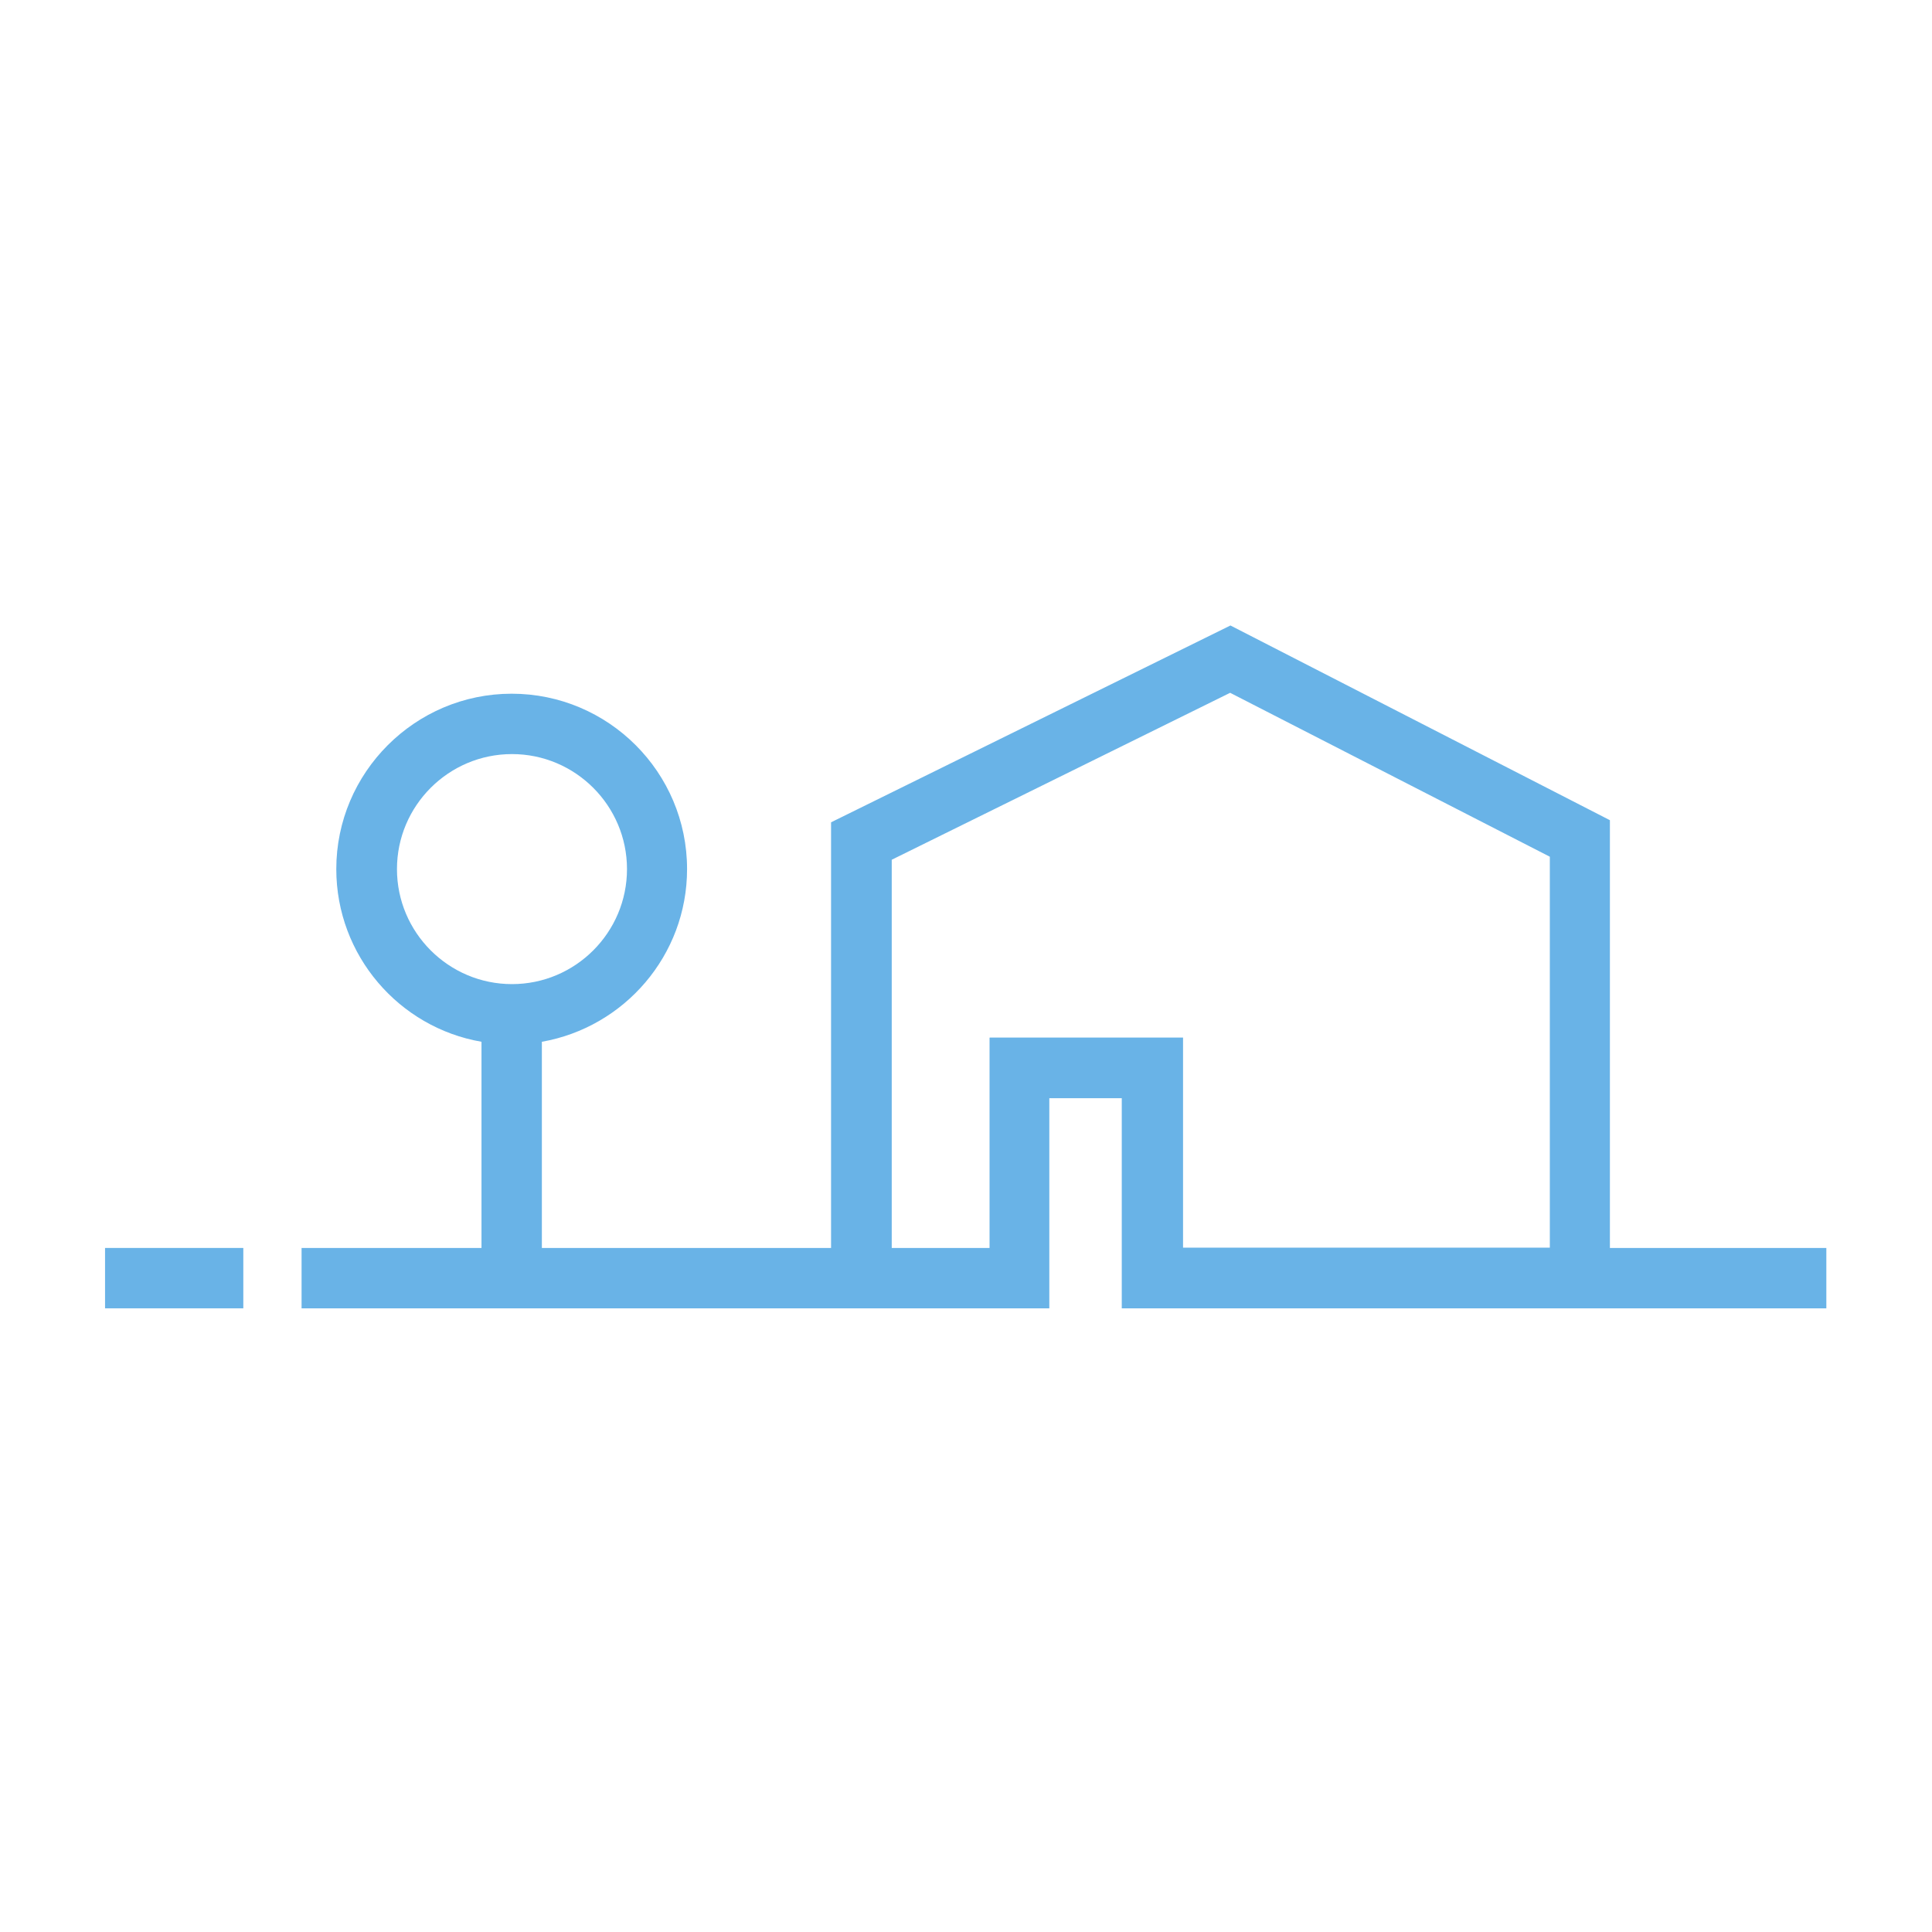 <?xml version="1.0" encoding="UTF-8"?>
<svg id="ICONS" xmlns="http://www.w3.org/2000/svg" viewBox="0 0 64 64">
  <defs>
    <style>
      .cls-1 {
        fill: #69b3e7;
      }
    </style>
  </defs>
  <rect class="cls-1" x="3.48" y="41.34" width="4.58" height="2"/>
  <path class="cls-1" d="m53.33,41.34v-14.17l-12.57-6.45-13.23,6.52v14.1h-9.58v-6.83c2.73-.48,4.81-2.86,4.81-5.72,0-3.21-2.61-5.81-5.81-5.81s-5.81,2.61-5.81,5.81c0,2.86,2.08,5.25,4.81,5.72v6.83h-5.96v2h24.77v-1h0v-5.96h2.4v4.96h0v2h23.34v-2h-7.18ZM13.15,28.79c0-2.1,1.71-3.81,3.81-3.81s3.81,1.71,3.81,3.81-1.71,3.81-3.81,3.81-3.81-1.71-3.81-3.81Zm19.63,5.59v6.96h-3.24v-12.86l11.21-5.53,10.59,5.43v12.95h-12.15v-6.96h-6.4Z"/>
</svg>